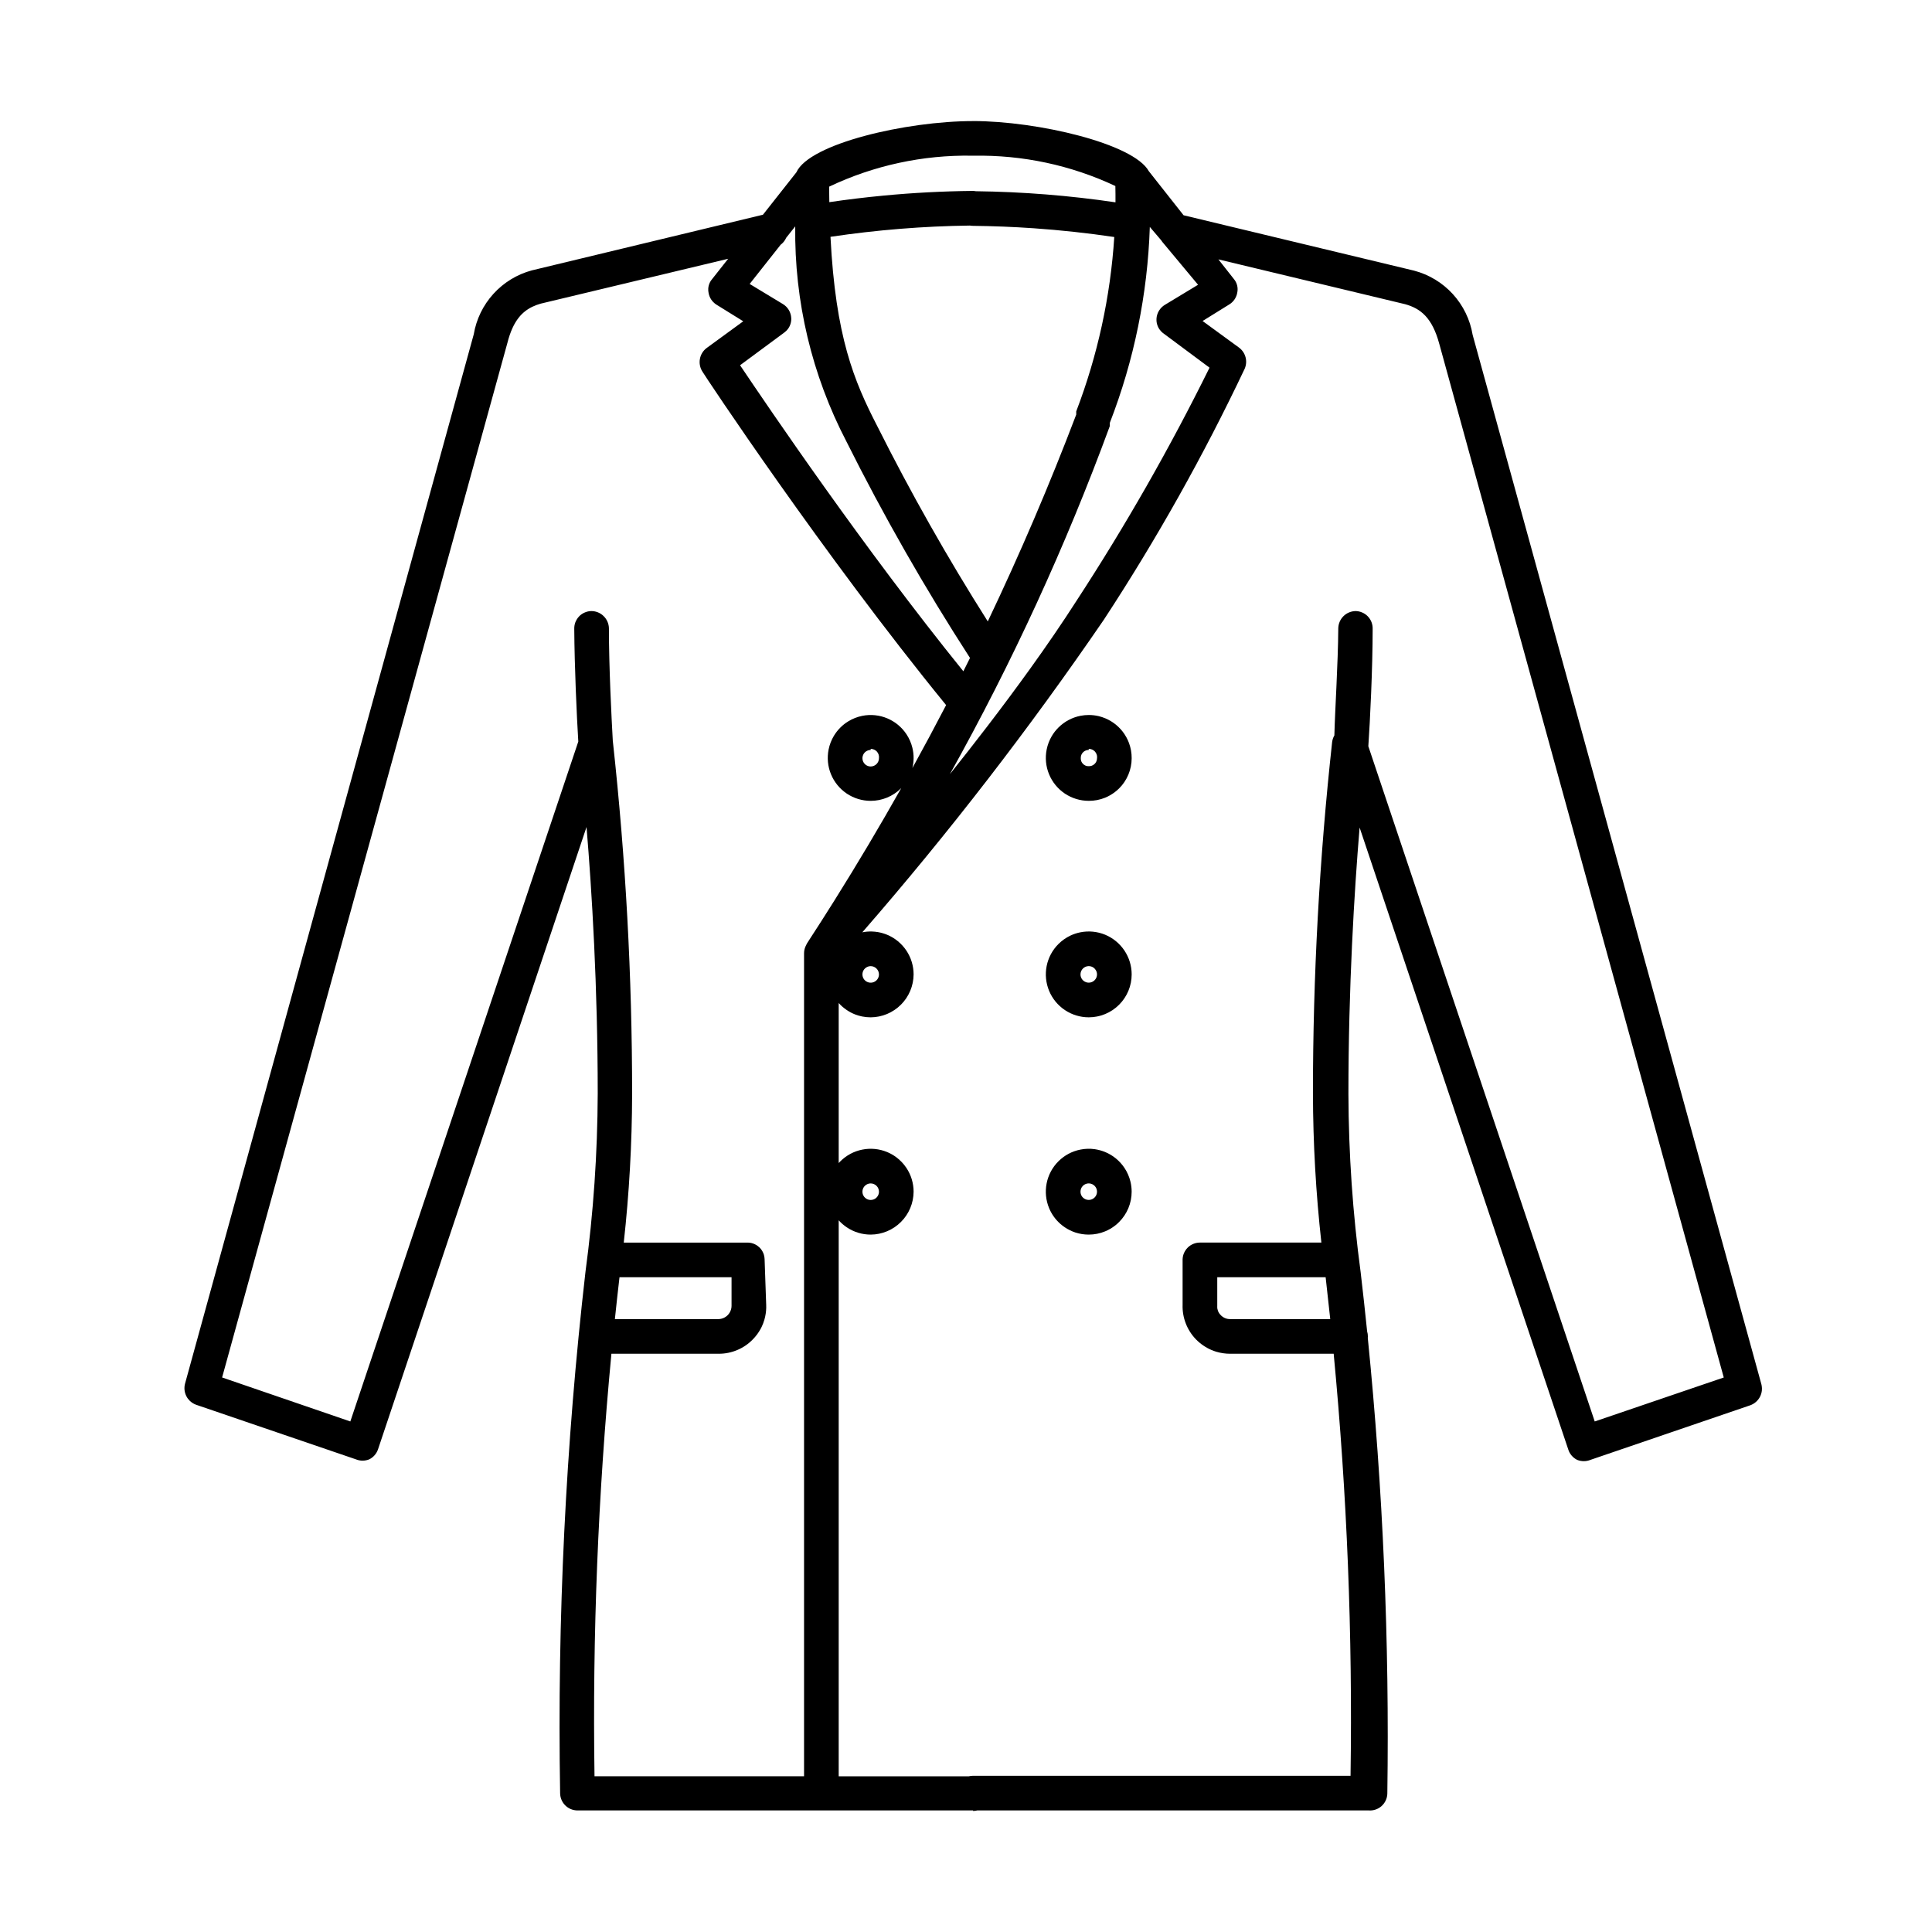 <?xml version="1.0" encoding="UTF-8"?>
<!-- Uploaded to: ICON Repo, www.iconrepo.com, Generator: ICON Repo Mixer Tools -->
<svg fill="#000000" width="800px" height="800px" version="1.1" viewBox="144 144 512 512" xmlns="http://www.w3.org/2000/svg">
 <g fill-rule="evenodd">
  <path d="m432.53 356.23c-2.254 0-4.453-0.668-6.328-1.918-1.871-1.258-3.328-3.035-4.188-5.121-0.859-2.082-1.078-4.371-0.633-6.582 0.25-1.242 0.703-2.434 1.34-3.516 0.246-0.414 0.516-0.816 0.812-1.203 0.168-0.211 0.34-0.418 0.523-0.625l0.457-0.477c1.598-1.586 3.629-2.664 5.84-3.098 0.727-0.141 1.465-0.207 2.199-0.207 0.891 0 1.777 0.102 2.644 0.309 0.59 0.145 1.168 0.34 1.734 0.574 2.078 0.875 3.848 2.344 5.09 4.223 0.184 0.273 0.352 0.559 0.508 0.848 0.262 0.484 0.488 0.988 0.676 1.496 0.469 1.27 0.707 2.621 0.699 3.996 0 1.488-0.297 2.965-0.867 4.34-0.574 1.379-1.41 2.629-2.469 3.676-0.355 0.352-0.73 0.676-1.125 0.973-0.785 0.602-1.648 1.098-2.566 1.477-1.379 0.559-2.856 0.848-4.348 0.836zm-0.449-13.441c-0.129 0.027-0.254 0.07-0.379 0.117-0.262 0.113-0.5 0.27-0.695 0.477l-0.117 0.133-0.105 0.145c-0.094 0.137-0.176 0.281-0.234 0.434-0.102 0.27-0.148 0.551-0.137 0.836-0.012 0.281 0.035 0.559 0.137 0.82 0.105 0.262 0.262 0.496 0.461 0.695 0.199 0.203 0.438 0.359 0.695 0.465 0.262 0.102 0.543 0.152 0.824 0.137 0.285 0.008 0.566-0.035 0.832-0.137 0.266-0.105 0.508-0.262 0.715-0.457 0.117-0.117 0.219-0.242 0.309-0.371l0.094-0.18 0.074-0.145c0.055-0.133 0.098-0.27 0.125-0.414 0.027-0.141 0.043-0.277 0.043-0.414l0.016-0.188-0.008-0.289-0.035-0.25-0.051-0.199c-0.094-0.305-0.246-0.578-0.453-0.812-0.211-0.234-0.465-0.422-0.75-0.547-0.285-0.129-0.598-0.191-0.91-0.191v0.281c-0.152 0-0.301 0.02-0.449 0.055z"/>
  <path d="m426.21 411.68c1.871 1.254 4.07 1.918 6.32 1.918 3.019 0 5.91-1.195 8.043-3.332 2.133-2.133 3.332-5.023 3.332-8.039 0-2.25-0.668-4.449-1.918-6.32-1.25-1.867-3.027-3.332-5.106-4.195-2.078-0.855-4.363-1.082-6.57-0.641-0.922 0.18-1.812 0.477-2.656 0.875-1.168 0.559-2.242 1.312-3.168 2.238-1.59 1.586-2.672 3.613-3.113 5.82-0.438 2.207-0.211 4.492 0.648 6.574 0.859 2.078 2.316 3.852 4.188 5.102zm4.773-11.004c0.41-0.41 0.969-0.645 1.547-0.645l0.293 0.023c0.254 0.031 0.5 0.109 0.727 0.227 0.191 0.102 0.371 0.234 0.527 0.395 0.246 0.246 0.426 0.535 0.531 0.855 0.074 0.219 0.113 0.453 0.113 0.695 0 0.578-0.23 1.137-0.645 1.547-0.41 0.414-0.965 0.641-1.547 0.641-0.25 0-0.492-0.043-0.727-0.125-0.305-0.102-0.586-0.281-0.82-0.516-0.074-0.07-0.141-0.152-0.199-0.234l-0.113-0.152c-0.074-0.117-0.137-0.25-0.188-0.387-0.094-0.242-0.141-0.504-0.141-0.773 0-0.586 0.23-1.141 0.641-1.551z"/>
  <path d="m427.48 470c-0.438-0.215-0.863-0.461-1.273-0.738-0.414-0.273-0.809-0.578-1.18-0.902-1.309-1.145-2.34-2.582-3.008-4.195-0.859-2.082-1.086-4.367-0.648-6.574 0.441-2.207 1.523-4.238 3.113-5.824 1.594-1.594 3.617-2.676 5.824-3.109 1.266-0.258 2.555-0.293 3.816-0.113 0.941 0.141 1.867 0.387 2.754 0.754 2.078 0.863 3.856 2.324 5.106 4.195 0.754 1.125 1.293 2.371 1.605 3.676 0.207 0.863 0.312 1.746 0.312 2.644 0 1.488-0.293 2.973-0.867 4.352-0.57 1.379-1.406 2.629-2.465 3.684l-0.551 0.52-0.461 0.383c-0.816 0.645-1.715 1.168-2.68 1.566-1.379 0.574-2.856 0.863-4.352 0.863-1.199 0-2.391-0.184-3.519-0.551-0.523-0.172-1.031-0.379-1.527-0.629zm5.047-12.383c-0.188 0-0.375 0.027-0.555 0.074-0.375 0.098-0.715 0.293-0.992 0.566-0.105 0.105-0.199 0.223-0.277 0.344l-0.074 0.125-0.117 0.23c-0.113 0.266-0.172 0.559-0.172 0.855 0 0.289 0.055 0.57 0.16 0.832 0.047 0.109 0.105 0.223 0.168 0.324 0.09 0.141 0.191 0.27 0.312 0.387 0.41 0.414 0.969 0.641 1.547 0.641 0.582 0 1.137-0.227 1.547-0.641 0.414-0.406 0.645-0.965 0.645-1.543 0-0.59-0.23-1.141-0.645-1.555-0.41-0.406-0.965-0.641-1.547-0.641z"/>
  <path d="m401.87 176.08c17.066 0 42.531 5.961 46.574 13.281l9.219 11.688 61.059 14.668c3.957 1.035 7.531 3.195 10.289 6.215 2.758 3.023 4.582 6.777 5.254 10.812l76.512 278.07 0.094 0.457c0.066 0.398 0.078 0.812 0.039 1.219-0.059 0.582-0.227 1.145-0.5 1.676-0.535 1.027-1.438 1.824-2.531 2.231l-42.387 14.48c-1.133 0.461-2.402 0.461-3.535 0-0.547-0.27-1.035-0.648-1.434-1.109-0.227-0.262-0.422-0.539-0.582-0.836-0.125-0.234-0.23-0.484-0.312-0.738l-55.32-164.89c-1.41 16.883-2.965 42.391-2.965 70.648 0.055 15.805 1.141 31.59 3.25 47.258 0.609 5.211 1.18 10.41 1.711 15.629 0.129 0.426 0.195 0.875 0.195 1.324l-0.02 0.414c4.031 40.117 5.758 80.43 5.176 120.75-0.016 0.621-0.16 1.238-0.422 1.801-0.262 0.566-0.633 1.07-1.094 1.492-0.465 0.414-1.008 0.73-1.594 0.93-0.59 0.203-1.215 0.277-1.836 0.23h-103.72c-0.363 0.09-0.738 0.137-1.117 0.137v-0.137h-104.84c-1.219 0-2.387-0.484-3.246-1.348-0.395-0.391-0.707-0.848-0.934-1.344-0.27-0.594-0.414-1.242-0.414-1.906-0.781-46.133 1.461-92.27 6.715-138.11 2.109-15.668 3.191-31.453 3.25-47.258 0-28.262-1.555-53.836-2.969-70.648l-55.246 164.89c-0.191 0.578-0.496 1.109-0.895 1.574-0.402 0.461-0.891 0.84-1.438 1.109-1.133 0.461-2.402 0.461-3.531 0l-42.391-14.48c-0.629-0.234-1.199-0.602-1.668-1.062-0.344-0.34-0.637-0.73-0.859-1.168-0.539-1.035-0.668-2.227-0.367-3.352l76.508-278.07c0.676-4 2.484-7.734 5.215-10.734 2.731-3.008 6.266-5.168 10.191-6.223l61.234-14.746 8.871-11.246c3.422-7.613 29.168-13.57 46.812-13.57zm93.438 306.4c0.426 3.699 0.832 7.398 1.219 11.094h-26.551c-0.184 0-0.367-0.012-0.547-0.039-0.273-0.043-0.547-0.117-0.801-0.23l-0.227-0.109-0.293-0.172c-0.125-0.082-0.246-0.172-0.359-0.27l-0.246-0.242c-0.18-0.172-0.336-0.371-0.469-0.578-0.066-0.109-0.125-0.223-0.18-0.344l-0.086-0.207c-0.07-0.188-0.121-0.383-0.156-0.582l-0.035-0.387 0.008-0.371v-7.562zm-3.363-48.672c0.031 13.195 0.777 26.383 2.234 39.488h-32.188c-1.18 0-2.32 0.457-3.176 1.27-0.316 0.305-0.586 0.648-0.801 1.023-0.367 0.629-0.582 1.344-0.613 2.09v12.082c-0.059 1.68 0.223 3.363 0.832 4.938 0.605 1.582 1.523 3.016 2.695 4.231 1.176 1.207 2.582 2.172 4.133 2.836 0.418 0.18 0.844 0.328 1.277 0.461 0.598 0.18 1.207 0.312 1.82 0.398 0.602 0.09 1.207 0.133 1.816 0.133h27.465c3.539 37.164 5.031 74.496 4.469 111.84h-100.04c-0.215 0-0.43 0.012-0.637 0.047l-0.312 0.055-0.172 0.035h-34.484v-147.34c0.637 0.707 1.359 1.336 2.16 1.867 1.867 1.258 4.066 1.918 6.316 1.918 3.012-0.012 5.894-1.219 8.023-3.352 2.129-2.125 3.332-5.008 3.352-8.016 0-2.25-0.668-4.453-1.918-6.32-0.73-1.09-1.641-2.051-2.688-2.824-0.742-0.551-1.551-1.012-2.418-1.371-2.078-0.855-4.363-1.082-6.57-0.641-2.207 0.434-4.234 1.516-5.824 3.109-0.148 0.152-0.293 0.297-0.434 0.457v-42.41c0.637 0.711 1.359 1.34 2.16 1.871 0.691 0.469 1.43 0.855 2.195 1.152 0.586 0.227 1.188 0.398 1.801 0.531 0.758 0.156 1.535 0.234 2.32 0.234 3.012-0.016 5.894-1.223 8.023-3.356 2.129-2.125 3.332-5.008 3.352-8.016 0-2.25-0.668-4.449-1.918-6.32-1.25-1.867-3.027-3.332-5.106-4.195-0.777-0.316-1.586-0.551-2.41-0.695-0.527-0.09-1.059-0.145-1.594-0.16-0.855-0.027-1.719 0.043-2.566 0.215 22.945-26.363 44.297-54.035 64.035-82.879 13.941-21.277 26.406-43.492 37.301-66.48 0.418-0.961 0.496-2.035 0.227-3.051-0.27-1.004-0.871-1.902-1.711-2.531l-9.676-7.062 7.062-4.383c0.555-0.336 1.027-0.785 1.395-1.324l0.191-0.305c0.152-0.273 0.277-0.551 0.375-0.84l0.098-0.352 0.062-0.285c0.141-0.641 0.133-1.309-0.027-1.945-0.156-0.633-0.465-1.227-0.891-1.73l-4.074-5.168 49.5 11.879c4.027 1.133 7.137 3.465 9.043 10.531l75.383 273.9-34.195 11.652-60.004-178.96 0.023-0.262c0.426-6.215 1.129-20.141 1.129-30.875 0.012-0.605-0.098-1.199-0.32-1.766-0.223-0.559-0.551-1.07-0.973-1.504-0.418-0.434-0.918-0.777-1.473-1.012-0.285-0.125-0.578-0.223-0.875-0.285-0.289-0.062-0.582-0.098-0.879-0.098-1.199 0.023-2.348 0.496-3.203 1.34s-1.352 1.98-1.387 3.18c-0.066 9.625-0.875 21.648-1.035 28.434-0.309 0.531-0.508 1.117-0.59 1.73-3.391 30.949-5.086 62.059-5.09 93.188zm-140.45-225.5c-0.105 0.109-0.215 0.223-0.332 0.316l-0.281 0.23-8.215 10.395 8.762 5.301c0.656 0.387 1.211 0.93 1.605 1.586s0.617 1.395 0.652 2.16l0.008 0.289-0.02 0.332c-0.047 0.543-0.195 1.074-0.438 1.566-0.129 0.262-0.281 0.508-0.457 0.738-0.133 0.172-0.273 0.328-0.43 0.48-0.176 0.172-0.367 0.332-0.57 0.477l-11.656 8.617c7.734 11.5 32.77 48.445 59.176 81.102l1.762-3.535c-11.965-18.504-22.895-37.656-32.75-57.359-9.16-17.594-13.82-37.18-13.566-57.012l-2.398 3.027c-0.078 0.18-0.168 0.359-0.273 0.523-0.168 0.277-0.363 0.531-0.578 0.766zm-64.215 16.164 49.691-11.895-4.266 5.402c-0.43 0.496-0.734 1.09-0.891 1.727l-0.062 0.289-0.055 0.43c-0.031 0.406 0 0.82 0.09 1.227 0.113 0.641 0.359 1.25 0.727 1.785 0.219 0.32 0.473 0.609 0.762 0.855l0.32 0.262 0.309 0.207 7.066 4.383-9.68 7.066c-0.953 0.703-1.602 1.75-1.809 2.918-0.211 1.164 0.031 2.371 0.68 3.367 0.348 0.695 32.062 48.547 64.566 88.363-2.91 5.602-5.887 11.164-8.934 16.688 0.207-0.848 0.316-1.723 0.32-2.613 0.004-0.484-0.023-0.961-0.082-1.438-0.055-0.445-0.137-0.895-0.242-1.328-0.309-1.266-0.832-2.473-1.559-3.574-0.629-0.953-1.395-1.801-2.269-2.519-0.848-0.695-1.797-1.27-2.82-1.703-2.078-0.871-4.367-1.105-6.578-0.676-1.324 0.262-2.59 0.75-3.731 1.449-0.766 0.461-1.473 1.012-2.109 1.648-0.672 0.66-1.25 1.406-1.734 2.207-0.664 1.109-1.141 2.332-1.398 3.613-0.445 2.211-0.227 4.5 0.633 6.582 0.859 2.086 2.316 3.863 4.188 5.121 1.875 1.25 4.074 1.918 6.328 1.918 3.004 0 5.887-1.188 8.02-3.305l0.078-0.078c-5.652 10.039-11.539 19.941-17.656 29.703-2.336 3.727-4.707 7.438-7.113 11.129-0.156 0.227-0.293 0.469-0.402 0.715-0.09 0.16-0.168 0.324-0.234 0.492-0.234 0.559-0.352 1.152-0.352 1.758v218.08h-55.531c-0.562-37.379 0.934-74.766 4.481-111.97h28.441c1.688 0.008 3.356-0.332 4.91-0.988 1.555-0.652 2.961-1.613 4.133-2.828 0.816-0.828 1.508-1.766 2.059-2.777l0.215-0.414 0.184-0.402 0.266-0.629c0.125-0.328 0.234-0.66 0.336-1 0.074-0.262 0.141-0.531 0.199-0.801 0.23-1.031 0.32-2.094 0.273-3.156l-0.422-12.082c-0.012-0.371-0.07-0.746-0.172-1.098l-0.086-0.277-0.102-0.254-0.141-0.297c-0.227-0.449-0.531-0.855-0.898-1.207-0.34-0.324-0.727-0.594-1.141-0.793-0.637-0.312-1.336-0.469-2.055-0.457h-32.73c1.445-13.066 2.184-26.199 2.215-39.352 0.004-31.176-1.695-62.332-5.086-93.324l-0.027-0.172c-0.359-6.418-1.035-19.719-1.035-29.992-0.035-1.207-0.543-2.359-1.414-3.199-0.871-0.852-2.035-1.32-3.246-1.32-0.605 0.008-1.199 0.141-1.754 0.383-0.293 0.121-0.578 0.281-0.84 0.469-0.227 0.156-0.441 0.344-0.637 0.543-0.262 0.27-0.488 0.574-0.676 0.898-0.113 0.191-0.211 0.398-0.297 0.605-0.223 0.566-0.328 1.16-0.32 1.766 0.066 10.172 0.648 23.043 1.07 29.918l-60.414 180.18-33.98-11.66 75.59-274.11c0.762-3.035 1.781-5.188 3.008-6.742 0.523-0.668 1.086-1.219 1.684-1.688 1.25-0.988 2.641-1.594 4.141-2.031zm20.891 258.01h29.695v7.562c0 0.91-0.355 1.785-0.984 2.449-0.633 0.656-1.496 1.047-2.41 1.082h-27.523c0.387-3.695 0.793-7.394 1.223-11.094zm121.04-228.61c-7.074 18.594-14.895 36.875-23.441 54.809-10.633-16.781-20.426-34.082-29.332-51.844-6.113-11.871-11.008-23.578-12.352-50.078 12.238-1.824 24.594-2.824 36.969-2.981 0.266 0.047 0.539 0.074 0.816 0.074 5.34 0.055 10.68 0.27 16.004 0.637 7.164 0.496 14.309 1.27 21.418 2.324-1.016 15.793-4.406 31.371-10.082 46.211zm-51.148-58.027c-4.773 0.453-9.539 1.027-14.285 1.73l-0.051-4.106c11.844-5.629 24.832-8.438 37.945-8.211l0.199 0.008h0.094c12.992-0.242 25.863 2.504 37.617 8.031 0.031 1.441 0.043 2.875 0.031 4.32-12.254-1.809-24.613-2.789-37.004-2.941-0.285-0.055-0.582-0.082-0.879-0.082-7.906 0.082-15.801 0.496-23.668 1.25zm70.648 8.293 3.027 3.551c0.086 0.145 0.184 0.285 0.285 0.414l0.211 0.254 9.262 11.109-8.758 5.297c-0.66 0.387-1.211 0.934-1.605 1.59-0.199 0.324-0.355 0.676-0.465 1.039-0.109 0.359-0.176 0.734-0.191 1.113-0.039 0.758 0.113 1.512 0.449 2.191 0.215 0.438 0.504 0.836 0.848 1.188 0.188 0.188 0.391 0.359 0.609 0.512l12.152 9.039c-10.527 21.316-22.324 41.98-35.324 61.891-3.711 5.789-7.852 11.824-12.227 17.91-3.672 5.106-7.508 10.254-11.383 15.309-3.289 4.293-6.606 8.527-9.879 12.625 16.527-29.598 30.699-60.441 42.391-92.262v-0.848c6.434-16.586 10.016-34.145 10.598-51.922zm-74.301 138.63c0.109-0.02 0.219-0.027 0.332-0.027v-0.281c0.312 0 0.625 0.062 0.91 0.191 0.113 0.051 0.223 0.109 0.324 0.18 0.156 0.105 0.297 0.227 0.426 0.367 0.207 0.234 0.359 0.508 0.453 0.812 0.09 0.297 0.117 0.613 0.078 0.926 0 0.578-0.23 1.137-0.645 1.543-0.41 0.414-0.965 0.645-1.547 0.645-0.375 0-0.742-0.098-1.062-0.277-0.176-0.098-0.34-0.219-0.484-0.367-0.414-0.406-0.641-0.965-0.641-1.543 0-0.125 0.008-0.25 0.027-0.375 0.035-0.172 0.086-0.344 0.156-0.508 0.109-0.25 0.262-0.477 0.457-0.672 0.223-0.219 0.492-0.391 0.785-0.5 0.137-0.051 0.281-0.09 0.43-0.113zm0.332 57.27c-0.434 0-0.855 0.133-1.215 0.375-0.363 0.242-0.641 0.578-0.809 0.977-0.164 0.402-0.207 0.844-0.125 1.27 0.047 0.23 0.129 0.449 0.246 0.656 0.098 0.168 0.215 0.324 0.355 0.465 0.305 0.301 0.695 0.516 1.121 0.598s0.863 0.043 1.262-0.125c0.402-0.164 0.746-0.445 0.984-0.805 0.242-0.359 0.371-0.789 0.371-1.215 0-0.289-0.059-0.574-0.168-0.844-0.109-0.262-0.273-0.5-0.477-0.707-0.203-0.203-0.441-0.367-0.711-0.477-0.262-0.113-0.547-0.168-0.836-0.168zm-1.215 57.953c0.359-0.242 0.781-0.371 1.215-0.371 0.582 0 1.137 0.234 1.547 0.641 0.414 0.414 0.645 0.965 0.645 1.555 0 0.426-0.129 0.855-0.371 1.211-0.125 0.188-0.281 0.359-0.457 0.504-0.16 0.125-0.336 0.23-0.527 0.305-0.398 0.164-0.836 0.207-1.262 0.125s-0.816-0.297-1.121-0.602c-0.309-0.305-0.516-0.695-0.602-1.117-0.082-0.426-0.039-0.871 0.125-1.27 0.168-0.398 0.445-0.738 0.809-0.98z"/>
 </g>
</svg>